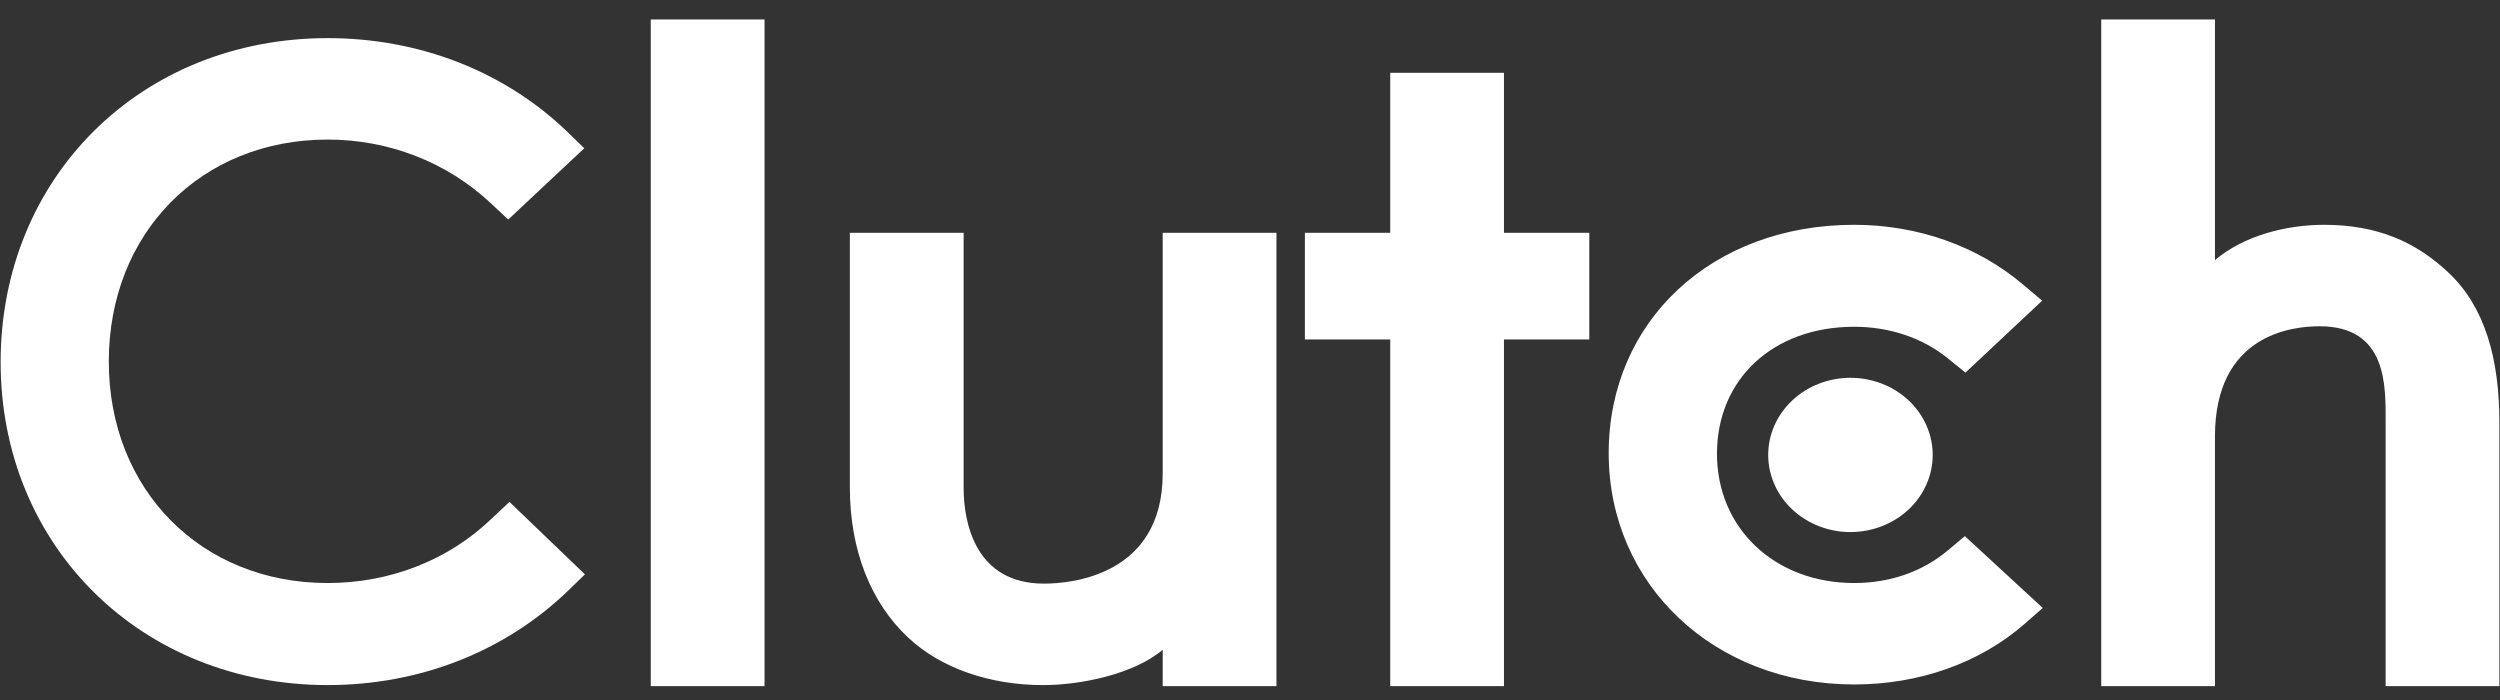 <svg width="75" height="21" viewBox="0 0 75 21" fill="none" xmlns="http://www.w3.org/2000/svg">
<rect x="0" y="0" width="75" height="21" fill="#333333" stroke="none"/>
<g clip-path="url(#clip0_485_8907)">
<path d="M19.523 0.584H22.936V20.584H19.523V0.584ZM34.881 14.204C34.881 17.265 32.136 17.509 31.32 17.509C29.28 17.509 28.909 15.718 28.909 14.638V6.984H25.496V14.622C25.496 16.518 26.131 18.083 27.243 19.126C28.226 20.049 29.699 20.553 31.294 20.553C32.425 20.553 34.028 20.222 34.881 19.492V20.584H38.294V6.984H34.881V14.204ZM45.119 2.184H41.707V6.984H39.147V10.184H41.707V20.584H45.119V10.184H47.679V6.984H45.119V2.184ZM58.427 16.518C57.684 17.144 56.703 17.491 55.626 17.491C53.252 17.491 51.509 15.857 51.509 13.613C51.509 11.369 53.197 9.803 55.626 9.803C56.684 9.803 57.684 10.134 58.446 10.76L58.964 11.178L61.264 9.021L60.689 8.534C59.335 7.387 57.537 6.744 55.625 6.744C51.359 6.744 48.261 9.63 48.261 13.596C48.261 17.545 51.433 20.534 55.625 20.534C57.573 20.534 59.389 19.891 60.726 18.726L61.282 18.239L58.946 16.084L58.427 16.518ZM73.446 8.17C72.463 7.248 71.311 6.744 69.716 6.744C68.584 6.744 67.303 7.074 66.449 7.804V0.584H63.037V20.584H66.449V13.092C66.449 10.031 68.768 9.788 69.585 9.788C71.625 9.788 71.569 11.579 71.569 12.658V20.584H74.981V12.674C74.981 10.778 74.559 9.214 73.446 8.17Z" fill="white"/>
<path d="M55.513 11.334C56.168 11.334 56.795 11.578 57.258 12.012C57.721 12.446 57.981 13.034 57.981 13.648C57.981 14.262 57.721 14.85 57.258 15.284C56.795 15.718 56.168 15.962 55.513 15.962C54.859 15.962 54.231 15.718 53.769 15.284C53.306 14.85 53.046 14.262 53.046 13.648C53.046 13.034 53.306 12.446 53.769 12.012C54.231 11.578 54.859 11.334 55.513 11.334Z" fill="white"/>
<path d="M14.746 15.561C13.448 16.813 11.685 17.491 9.83 17.491C6.029 17.491 3.264 14.691 3.264 10.848C3.264 6.987 6.029 4.187 9.83 4.187C11.667 4.187 13.41 4.865 14.728 6.1L15.246 6.587L17.528 4.448L17.027 3.961C15.136 2.135 12.576 1.144 9.83 1.144C4.229 1.144 0.019 5.318 0.019 10.865C0.019 16.395 4.248 20.552 9.83 20.552C12.595 20.552 15.154 19.544 17.046 17.718L17.547 17.231L15.284 15.057L14.746 15.561Z" fill="white"/>
</g>
<defs>
<clipPath id="clip0_485_8907">
<rect width="75" height="20" fill="white" transform="translate(0 0.584)"/>
</clipPath>
</defs>
</svg>
